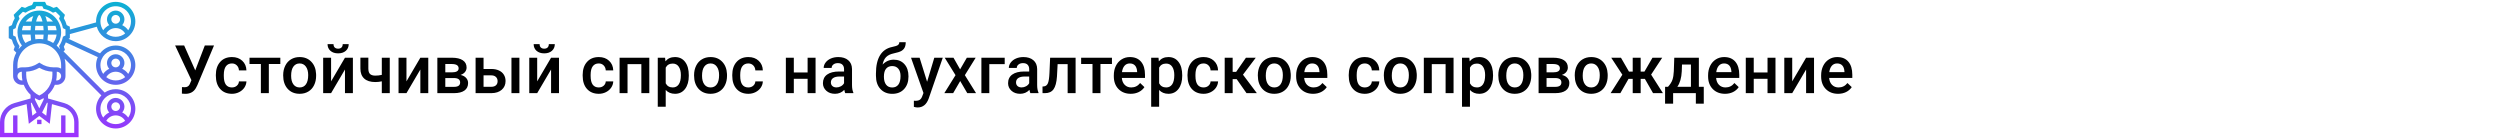<?xml version="1.0" encoding="UTF-8"?> <svg xmlns="http://www.w3.org/2000/svg" width="1342" height="75" viewBox="0 0 1342 75" fill="none"> <rect width="1342" height="75" fill="white"></rect> <path d="M104.812 37.783L109.945 24.406H114.885L105.973 45.641L105.164 47.24C103.992 49.326 102.094 50.369 99.469 50.369L97.641 50.264L97.676 46.748C97.957 46.795 98.455 46.818 99.17 46.818C100.436 46.818 101.326 46.279 101.842 45.201L102.756 43.039L94.002 24.406H98.853L104.812 37.783ZM124.482 46.941C125.549 46.941 126.434 46.631 127.137 46.01C127.84 45.389 128.215 44.621 128.262 43.707H132.287C132.24 44.891 131.871 45.998 131.18 47.029C130.488 48.049 129.551 48.857 128.367 49.455C127.184 50.053 125.906 50.352 124.535 50.352C121.875 50.352 119.766 49.49 118.207 47.768C116.648 46.045 115.869 43.666 115.869 40.631V40.191C115.869 37.297 116.643 34.982 118.189 33.248C119.736 31.502 121.846 30.629 124.518 30.629C126.779 30.629 128.619 31.291 130.037 32.615C131.467 33.928 132.217 35.656 132.287 37.801H128.262C128.215 36.711 127.84 35.815 127.137 35.111C126.445 34.408 125.561 34.057 124.482 34.057C123.1 34.057 122.033 34.56 121.283 35.568C120.533 36.565 120.152 38.082 120.141 40.121V40.807C120.141 42.869 120.51 44.41 121.248 45.43C121.998 46.438 123.076 46.941 124.482 46.941ZM150.48 34.373H144.311V50H140.039V34.373H133.939V30.98H150.48V34.373ZM152.01 40.315C152.01 38.451 152.379 36.775 153.117 35.287C153.855 33.787 154.893 32.639 156.229 31.842C157.564 31.033 159.1 30.629 160.834 30.629C163.4 30.629 165.48 31.455 167.074 33.107C168.68 34.76 169.547 36.951 169.676 39.682L169.693 40.684C169.693 42.559 169.33 44.234 168.604 45.711C167.889 47.188 166.857 48.33 165.51 49.139C164.174 49.947 162.627 50.352 160.869 50.352C158.186 50.352 156.035 49.461 154.418 47.68C152.812 45.887 152.01 43.502 152.01 40.525V40.315ZM156.281 40.684C156.281 42.641 156.686 44.176 157.494 45.289C158.303 46.391 159.428 46.941 160.869 46.941C162.311 46.941 163.43 46.379 164.227 45.254C165.035 44.129 165.439 42.482 165.439 40.315C165.439 38.393 165.023 36.869 164.191 35.744C163.371 34.619 162.252 34.057 160.834 34.057C159.439 34.057 158.332 34.613 157.512 35.727C156.691 36.828 156.281 38.48 156.281 40.684ZM185.18 30.98H189.434V50H185.18V37.309L177.727 50H173.473V30.98H177.727V43.672L185.18 30.98ZM187.184 23.686C187.184 25.162 186.668 26.357 185.637 27.271C184.605 28.186 183.229 28.643 181.506 28.643C179.783 28.643 178.406 28.186 177.375 27.271C176.344 26.357 175.828 25.162 175.828 23.686H179.027C179.027 24.459 179.244 25.062 179.678 25.496C180.123 25.918 180.732 26.129 181.506 26.129C182.279 26.129 182.883 25.918 183.316 25.496C183.75 25.062 183.967 24.459 183.967 23.686H187.184ZM209.227 50H204.955V43.654C203.854 43.912 202.693 44.041 201.475 44.041C198.873 44.041 196.887 43.42 195.516 42.178C194.145 40.924 193.459 39.131 193.459 36.799V30.963H197.73V36.799C197.73 38.182 198.035 39.16 198.645 39.734C199.266 40.309 200.209 40.596 201.475 40.596C202.623 40.596 203.783 40.461 204.955 40.191V30.98H209.227V50ZM225.645 30.98H229.898V50H225.645V37.309L218.191 50H213.938V30.98H218.191V43.672L225.645 30.98ZM234.768 50V30.98H242.484C245.086 30.98 247.066 31.438 248.426 32.352C249.785 33.254 250.465 34.555 250.465 36.254C250.465 37.133 250.189 37.924 249.639 38.627C249.1 39.318 248.297 39.852 247.23 40.227C248.473 40.484 249.457 41.006 250.184 41.791C250.91 42.576 251.273 43.502 251.273 44.568C251.273 46.338 250.617 47.685 249.305 48.611C248.004 49.537 246.129 50 243.68 50H234.768ZM239.039 41.897V46.625H243.715C245.906 46.625 247.002 45.84 247.002 44.27C247.002 42.688 245.889 41.897 243.662 41.897H239.039ZM239.039 38.838H242.555C244.98 38.838 246.193 38.123 246.193 36.693C246.193 35.193 245.045 34.42 242.748 34.373H239.039V38.838ZM259.57 37.027H263.754C265.312 37.027 266.672 37.297 267.832 37.836C268.992 38.375 269.871 39.131 270.469 40.103C271.078 41.076 271.383 42.207 271.383 43.496C271.383 45.453 270.691 47.023 269.309 48.207C267.926 49.391 266.086 49.988 263.789 50H255.299V30.98H259.57V37.027ZM278.818 50H274.547V30.98H278.818V50ZM259.57 40.455V46.59H263.736C264.779 46.59 265.6 46.332 266.197 45.816C266.807 45.289 267.111 44.545 267.111 43.584C267.111 42.623 266.812 41.867 266.215 41.316C265.629 40.754 264.832 40.467 263.824 40.455H259.57ZM295.816 30.98H300.07V50H295.816V37.309L288.363 50H284.109V30.98H288.363V43.672L295.816 30.98ZM297.82 23.686C297.82 25.162 297.305 26.357 296.273 27.271C295.242 28.186 293.865 28.643 292.143 28.643C290.42 28.643 289.043 28.186 288.012 27.271C286.98 26.357 286.465 25.162 286.465 23.686H289.664C289.664 24.459 289.881 25.062 290.314 25.496C290.76 25.918 291.369 26.129 292.143 26.129C292.916 26.129 293.52 25.918 293.953 25.496C294.387 25.062 294.604 24.459 294.604 23.686H297.82ZM321.393 46.941C322.459 46.941 323.344 46.631 324.047 46.01C324.75 45.389 325.125 44.621 325.172 43.707H329.197C329.15 44.891 328.781 45.998 328.09 47.029C327.398 48.049 326.461 48.857 325.277 49.455C324.094 50.053 322.816 50.352 321.445 50.352C318.785 50.352 316.676 49.49 315.117 47.768C313.559 46.045 312.779 43.666 312.779 40.631V40.191C312.779 37.297 313.553 34.982 315.1 33.248C316.646 31.502 318.756 30.629 321.428 30.629C323.689 30.629 325.529 31.291 326.947 32.615C328.377 33.928 329.127 35.656 329.197 37.801H325.172C325.125 36.711 324.75 35.815 324.047 35.111C323.355 34.408 322.471 34.057 321.393 34.057C320.01 34.057 318.943 34.56 318.193 35.568C317.443 36.565 317.062 38.082 317.051 40.121V40.807C317.051 42.869 317.42 44.41 318.158 45.43C318.908 46.438 319.986 46.941 321.393 46.941ZM348.551 50H344.279V34.426H336.861V50H332.59V30.98H348.551V50ZM369.75 40.684C369.75 43.625 369.082 45.975 367.746 47.732C366.41 49.478 364.617 50.352 362.367 50.352C360.281 50.352 358.611 49.666 357.357 48.295V57.312H353.086V30.98H357.023L357.199 32.914C358.453 31.391 360.158 30.629 362.314 30.629C364.635 30.629 366.451 31.496 367.764 33.23C369.088 34.953 369.75 37.35 369.75 40.42V40.684ZM365.496 40.315C365.496 38.416 365.115 36.91 364.354 35.797C363.604 34.684 362.525 34.127 361.119 34.127C359.373 34.127 358.119 34.848 357.357 36.289V44.727C358.131 46.203 359.396 46.941 361.154 46.941C362.514 46.941 363.574 46.397 364.336 45.307C365.109 44.205 365.496 42.541 365.496 40.315ZM372.58 40.315C372.58 38.451 372.949 36.775 373.688 35.287C374.426 33.787 375.463 32.639 376.799 31.842C378.135 31.033 379.67 30.629 381.404 30.629C383.971 30.629 386.051 31.455 387.645 33.107C389.25 34.76 390.117 36.951 390.246 39.682L390.264 40.684C390.264 42.559 389.9 44.234 389.174 45.711C388.459 47.188 387.428 48.33 386.08 49.139C384.744 49.947 383.197 50.352 381.439 50.352C378.756 50.352 376.605 49.461 374.988 47.68C373.383 45.887 372.58 43.502 372.58 40.525V40.315ZM376.852 40.684C376.852 42.641 377.256 44.176 378.064 45.289C378.873 46.391 379.998 46.941 381.439 46.941C382.881 46.941 384 46.379 384.797 45.254C385.605 44.129 386.01 42.482 386.01 40.315C386.01 38.393 385.594 36.869 384.762 35.744C383.941 34.619 382.822 34.057 381.404 34.057C380.01 34.057 378.902 34.613 378.082 35.727C377.262 36.828 376.852 38.48 376.852 40.684ZM401.689 46.941C402.756 46.941 403.641 46.631 404.344 46.01C405.047 45.389 405.422 44.621 405.469 43.707H409.494C409.447 44.891 409.078 45.998 408.387 47.029C407.695 48.049 406.758 48.857 405.574 49.455C404.391 50.053 403.113 50.352 401.742 50.352C399.082 50.352 396.973 49.49 395.414 47.768C393.855 46.045 393.076 43.666 393.076 40.631V40.191C393.076 37.297 393.85 34.982 395.396 33.248C396.943 31.502 399.053 30.629 401.725 30.629C403.986 30.629 405.826 31.291 407.244 32.615C408.674 33.928 409.424 35.656 409.494 37.801H405.469C405.422 36.711 405.047 35.815 404.344 35.111C403.652 34.408 402.768 34.057 401.689 34.057C400.307 34.057 399.24 34.56 398.49 35.568C397.74 36.565 397.359 38.082 397.348 40.121V40.807C397.348 42.869 397.717 44.41 398.455 45.43C399.205 46.438 400.283 46.941 401.689 46.941ZM437.795 50H433.523V42.318H426.123V50H421.852V30.98H426.123V38.908H433.523V30.98H437.795V50ZM453.721 50C453.533 49.637 453.369 49.045 453.229 48.225C451.869 49.643 450.205 50.352 448.236 50.352C446.326 50.352 444.768 49.807 443.561 48.717C442.354 47.627 441.75 46.279 441.75 44.674C441.75 42.647 442.5 41.094 444 40.016C445.512 38.926 447.668 38.381 450.469 38.381H453.088V37.133C453.088 36.148 452.812 35.363 452.262 34.777C451.711 34.18 450.873 33.881 449.748 33.881C448.775 33.881 447.979 34.127 447.357 34.619C446.736 35.1 446.426 35.715 446.426 36.465H442.154C442.154 35.422 442.5 34.449 443.191 33.547C443.883 32.633 444.82 31.918 446.004 31.402C447.199 30.887 448.529 30.629 449.994 30.629C452.221 30.629 453.996 31.191 455.32 32.316C456.645 33.43 457.324 35 457.359 37.027V45.605C457.359 47.316 457.6 48.682 458.08 49.701V50H453.721ZM449.027 46.924C449.871 46.924 450.662 46.719 451.4 46.309C452.15 45.898 452.713 45.348 453.088 44.656V41.07H450.785C449.203 41.07 448.014 41.346 447.217 41.897C446.42 42.447 446.021 43.227 446.021 44.234C446.021 45.055 446.291 45.711 446.83 46.203C447.381 46.684 448.113 46.924 449.027 46.924ZM479.754 32.035C482.145 32.035 484.061 32.838 485.502 34.443C486.943 36.037 487.664 38.205 487.664 40.947V41.158C487.664 43.9 486.879 46.121 485.309 47.82C483.75 49.52 481.629 50.369 478.945 50.369C476.332 50.369 474.223 49.502 472.617 47.768C471.012 46.033 470.209 43.666 470.209 40.666V39.435C470.209 35.334 470.936 32.088 472.389 29.697C473.842 27.307 476.01 25.812 478.893 25.215C480.51 24.887 481.553 24.541 482.021 24.178C482.502 23.803 482.742 23.299 482.742 22.666H486.188C486.188 23.85 485.994 24.811 485.607 25.549C485.221 26.287 484.629 26.891 483.832 27.359C483.035 27.816 481.664 28.25 479.719 28.66C477.938 29.035 476.578 29.703 475.641 30.664C474.715 31.625 474.094 32.955 473.777 34.654C475.477 32.908 477.469 32.035 479.754 32.035ZM478.91 35.463C477.527 35.463 476.443 35.932 475.658 36.869C474.873 37.795 474.48 39.225 474.48 41.158C474.48 42.986 474.867 44.41 475.641 45.43C476.414 46.449 477.516 46.959 478.945 46.959C480.363 46.959 481.459 46.449 482.232 45.43C483.018 44.398 483.41 42.852 483.41 40.789C483.41 39.148 483.018 37.853 482.232 36.904C481.459 35.943 480.352 35.463 478.91 35.463ZM497.666 43.883L501.533 30.98H506.086L498.527 52.883C497.367 56.082 495.398 57.682 492.621 57.682C492 57.682 491.314 57.576 490.564 57.365V54.06L491.373 54.113C492.451 54.113 493.26 53.914 493.799 53.516C494.35 53.129 494.783 52.473 495.1 51.547L495.715 49.912L489.035 30.98H493.641L497.666 43.883ZM515.385 37.238L519.006 30.98H523.752L517.934 40.35L523.945 50H519.234L515.438 43.496L511.658 50H506.912L512.924 40.35L507.123 30.98H511.834L515.385 37.238ZM539.326 34.426H531.064V50H526.811V30.98H539.326V34.426ZM553.107 50C552.92 49.637 552.756 49.045 552.615 48.225C551.256 49.643 549.592 50.352 547.623 50.352C545.713 50.352 544.154 49.807 542.947 48.717C541.74 47.627 541.137 46.279 541.137 44.674C541.137 42.647 541.887 41.094 543.387 40.016C544.898 38.926 547.055 38.381 549.855 38.381H552.475V37.133C552.475 36.148 552.199 35.363 551.648 34.777C551.098 34.18 550.26 33.881 549.135 33.881C548.162 33.881 547.365 34.127 546.744 34.619C546.123 35.1 545.812 35.715 545.812 36.465H541.541C541.541 35.422 541.887 34.449 542.578 33.547C543.27 32.633 544.207 31.918 545.391 31.402C546.586 30.887 547.916 30.629 549.381 30.629C551.607 30.629 553.383 31.191 554.707 32.316C556.031 33.43 556.711 35 556.746 37.027V45.605C556.746 47.316 556.986 48.682 557.467 49.701V50H553.107ZM548.414 46.924C549.258 46.924 550.049 46.719 550.787 46.309C551.537 45.898 552.1 45.348 552.475 44.656V41.07H550.172C548.59 41.07 547.4 41.346 546.604 41.897C545.807 42.447 545.408 43.227 545.408 44.234C545.408 45.055 545.678 45.711 546.217 46.203C546.768 46.684 547.5 46.924 548.414 46.924ZM577.383 30.98V50H573.111V34.426H567.732L567.381 41.053C567.158 44.24 566.543 46.531 565.535 47.926C564.539 49.309 563.01 50 560.947 50H559.629L559.611 46.449L560.49 46.361C561.428 46.232 562.107 45.664 562.529 44.656C562.963 43.637 563.238 41.785 563.355 39.102L563.707 30.98H577.383ZM596.895 34.373H590.725V50H586.453V34.373H580.354V30.98H596.895V34.373ZM607.002 50.352C604.295 50.352 602.098 49.502 600.41 47.803C598.734 46.092 597.896 43.818 597.896 40.982V40.455C597.896 38.557 598.26 36.863 598.986 35.375C599.725 33.875 600.756 32.709 602.08 31.877C603.404 31.045 604.881 30.629 606.51 30.629C609.1 30.629 611.098 31.455 612.504 33.107C613.922 34.76 614.631 37.098 614.631 40.121V41.844H602.203C602.332 43.414 602.854 44.656 603.768 45.57C604.693 46.484 605.854 46.941 607.248 46.941C609.205 46.941 610.799 46.15 612.029 44.568L614.332 46.766C613.57 47.902 612.551 48.787 611.273 49.42C610.008 50.041 608.584 50.352 607.002 50.352ZM606.492 34.057C605.32 34.057 604.371 34.467 603.645 35.287C602.93 36.107 602.473 37.25 602.273 38.715H610.412V38.398C610.318 36.969 609.938 35.891 609.27 35.164C608.602 34.426 607.676 34.057 606.492 34.057ZM634.617 40.684C634.617 43.625 633.949 45.975 632.613 47.732C631.277 49.478 629.484 50.352 627.234 50.352C625.148 50.352 623.479 49.666 622.225 48.295V57.312H617.953V30.98H621.891L622.066 32.914C623.32 31.391 625.025 30.629 627.182 30.629C629.502 30.629 631.318 31.496 632.631 33.23C633.955 34.953 634.617 37.35 634.617 40.42V40.684ZM630.363 40.315C630.363 38.416 629.982 36.91 629.221 35.797C628.471 34.684 627.393 34.127 625.986 34.127C624.24 34.127 622.986 34.848 622.225 36.289V44.727C622.998 46.203 624.264 46.941 626.021 46.941C627.381 46.941 628.441 46.397 629.203 45.307C629.977 44.205 630.363 42.541 630.363 40.315ZM646.061 46.941C647.127 46.941 648.012 46.631 648.715 46.01C649.418 45.389 649.793 44.621 649.84 43.707H653.865C653.818 44.891 653.449 45.998 652.758 47.029C652.066 48.049 651.129 48.857 649.945 49.455C648.762 50.053 647.484 50.352 646.113 50.352C643.453 50.352 641.344 49.49 639.785 47.768C638.227 46.045 637.447 43.666 637.447 40.631V40.191C637.447 37.297 638.221 34.982 639.768 33.248C641.314 31.502 643.424 30.629 646.096 30.629C648.357 30.629 650.197 31.291 651.615 32.615C653.045 33.928 653.795 35.656 653.865 37.801H649.84C649.793 36.711 649.418 35.815 648.715 35.111C648.023 34.408 647.139 34.057 646.061 34.057C644.678 34.057 643.611 34.56 642.861 35.568C642.111 36.565 641.73 38.082 641.719 40.121V40.807C641.719 42.869 642.088 44.41 642.826 45.43C643.576 46.438 644.654 46.941 646.061 46.941ZM663.85 42.477H661.688V50H657.416V30.98H661.688V38.574H663.568L668.824 30.98H674.098L667.225 40.086L674.678 50H669.123L663.85 42.477ZM675.205 40.315C675.205 38.451 675.574 36.775 676.312 35.287C677.051 33.787 678.088 32.639 679.424 31.842C680.76 31.033 682.295 30.629 684.029 30.629C686.596 30.629 688.676 31.455 690.27 33.107C691.875 34.76 692.742 36.951 692.871 39.682L692.889 40.684C692.889 42.559 692.525 44.234 691.799 45.711C691.084 47.188 690.053 48.33 688.705 49.139C687.369 49.947 685.822 50.352 684.064 50.352C681.381 50.352 679.23 49.461 677.613 47.68C676.008 45.887 675.205 43.502 675.205 40.525V40.315ZM679.477 40.684C679.477 42.641 679.881 44.176 680.689 45.289C681.498 46.391 682.623 46.941 684.064 46.941C685.506 46.941 686.625 46.379 687.422 45.254C688.23 44.129 688.635 42.482 688.635 40.315C688.635 38.393 688.219 36.869 687.387 35.744C686.566 34.619 685.447 34.057 684.029 34.057C682.635 34.057 681.527 34.613 680.707 35.727C679.887 36.828 679.477 38.48 679.477 40.684ZM704.877 50.352C702.17 50.352 699.973 49.502 698.285 47.803C696.609 46.092 695.771 43.818 695.771 40.982V40.455C695.771 38.557 696.135 36.863 696.861 35.375C697.6 33.875 698.631 32.709 699.955 31.877C701.279 31.045 702.756 30.629 704.385 30.629C706.975 30.629 708.973 31.455 710.379 33.107C711.797 34.76 712.506 37.098 712.506 40.121V41.844H700.078C700.207 43.414 700.729 44.656 701.643 45.57C702.568 46.484 703.729 46.941 705.123 46.941C707.08 46.941 708.674 46.15 709.904 44.568L712.207 46.766C711.445 47.902 710.426 48.787 709.148 49.42C707.883 50.041 706.459 50.352 704.877 50.352ZM704.367 34.057C703.195 34.057 702.246 34.467 701.52 35.287C700.805 36.107 700.348 37.25 700.148 38.715H708.287V38.398C708.193 36.969 707.812 35.891 707.145 35.164C706.477 34.426 705.551 34.057 704.367 34.057ZM732.615 46.941C733.682 46.941 734.566 46.631 735.27 46.01C735.973 45.389 736.348 44.621 736.395 43.707H740.42C740.373 44.891 740.004 45.998 739.312 47.029C738.621 48.049 737.684 48.857 736.5 49.455C735.316 50.053 734.039 50.352 732.668 50.352C730.008 50.352 727.898 49.49 726.34 47.768C724.781 46.045 724.002 43.666 724.002 40.631V40.191C724.002 37.297 724.775 34.982 726.322 33.248C727.869 31.502 729.979 30.629 732.65 30.629C734.912 30.629 736.752 31.291 738.17 32.615C739.6 33.928 740.35 35.656 740.42 37.801H736.395C736.348 36.711 735.973 35.815 735.27 35.111C734.578 34.408 733.693 34.057 732.615 34.057C731.232 34.057 730.166 34.56 729.416 35.568C728.666 36.565 728.285 38.082 728.273 40.121V40.807C728.273 42.869 728.643 44.41 729.381 45.43C730.131 46.438 731.209 46.941 732.615 46.941ZM742.846 40.315C742.846 38.451 743.215 36.775 743.953 35.287C744.691 33.787 745.729 32.639 747.064 31.842C748.4 31.033 749.936 30.629 751.67 30.629C754.236 30.629 756.316 31.455 757.91 33.107C759.516 34.76 760.383 36.951 760.512 39.682L760.529 40.684C760.529 42.559 760.166 44.234 759.439 45.711C758.725 47.188 757.693 48.33 756.346 49.139C755.01 49.947 753.463 50.352 751.705 50.352C749.021 50.352 746.871 49.461 745.254 47.68C743.648 45.887 742.846 43.502 742.846 40.525V40.315ZM747.117 40.684C747.117 42.641 747.521 44.176 748.33 45.289C749.139 46.391 750.264 46.941 751.705 46.941C753.146 46.941 754.266 46.379 755.062 45.254C755.871 44.129 756.275 42.482 756.275 40.315C756.275 38.393 755.859 36.869 755.027 35.744C754.207 34.619 753.088 34.057 751.67 34.057C750.275 34.057 749.168 34.613 748.348 35.727C747.527 36.828 747.117 38.48 747.117 40.684ZM780.27 50H775.998V34.426H768.58V50H764.309V30.98H780.27V50ZM801.469 40.684C801.469 43.625 800.801 45.975 799.465 47.732C798.129 49.478 796.336 50.352 794.086 50.352C792 50.352 790.33 49.666 789.076 48.295V57.312H784.805V30.98H788.742L788.918 32.914C790.172 31.391 791.877 30.629 794.033 30.629C796.354 30.629 798.17 31.496 799.482 33.23C800.807 34.953 801.469 37.35 801.469 40.42V40.684ZM797.215 40.315C797.215 38.416 796.834 36.91 796.072 35.797C795.322 34.684 794.244 34.127 792.838 34.127C791.092 34.127 789.838 34.848 789.076 36.289V44.727C789.85 46.203 791.115 46.941 792.873 46.941C794.232 46.941 795.293 46.397 796.055 45.307C796.828 44.205 797.215 42.541 797.215 40.315ZM804.299 40.315C804.299 38.451 804.668 36.775 805.406 35.287C806.145 33.787 807.182 32.639 808.518 31.842C809.854 31.033 811.389 30.629 813.123 30.629C815.689 30.629 817.77 31.455 819.363 33.107C820.969 34.76 821.836 36.951 821.965 39.682L821.982 40.684C821.982 42.559 821.619 44.234 820.893 45.711C820.178 47.188 819.146 48.33 817.799 49.139C816.463 49.947 814.916 50.352 813.158 50.352C810.475 50.352 808.324 49.461 806.707 47.68C805.102 45.887 804.299 43.502 804.299 40.525V40.315ZM808.57 40.684C808.57 42.641 808.975 44.176 809.783 45.289C810.592 46.391 811.717 46.941 813.158 46.941C814.6 46.941 815.719 46.379 816.516 45.254C817.324 44.129 817.729 42.482 817.729 40.315C817.729 38.393 817.312 36.869 816.48 35.744C815.66 34.619 814.541 34.057 813.123 34.057C811.729 34.057 810.621 34.613 809.801 35.727C808.98 36.828 808.57 38.48 808.57 40.684ZM825.92 50V30.98H833.637C836.238 30.98 838.219 31.438 839.578 32.352C840.938 33.254 841.617 34.555 841.617 36.254C841.617 37.133 841.342 37.924 840.791 38.627C840.252 39.318 839.449 39.852 838.383 40.227C839.625 40.484 840.609 41.006 841.336 41.791C842.062 42.576 842.426 43.502 842.426 44.568C842.426 46.338 841.77 47.685 840.457 48.611C839.156 49.537 837.281 50 834.832 50H825.92ZM830.191 41.897V46.625H834.867C837.059 46.625 838.154 45.84 838.154 44.27C838.154 42.688 837.041 41.897 834.814 41.897H830.191ZM830.191 38.838H833.707C836.133 38.838 837.346 38.123 837.346 36.693C837.346 35.193 836.197 34.42 833.9 34.373H830.191V38.838ZM845.326 40.315C845.326 38.451 845.695 36.775 846.434 35.287C847.172 33.787 848.209 32.639 849.545 31.842C850.881 31.033 852.416 30.629 854.15 30.629C856.717 30.629 858.797 31.455 860.391 33.107C861.996 34.76 862.863 36.951 862.992 39.682L863.01 40.684C863.01 42.559 862.646 44.234 861.92 45.711C861.205 47.188 860.174 48.33 858.826 49.139C857.49 49.947 855.943 50.352 854.186 50.352C851.502 50.352 849.352 49.461 847.734 47.68C846.129 45.887 845.326 43.502 845.326 40.525V40.315ZM849.598 40.684C849.598 42.641 850.002 44.176 850.811 45.289C851.619 46.391 852.744 46.941 854.186 46.941C855.627 46.941 856.746 46.379 857.543 45.254C858.352 44.129 858.756 42.482 858.756 40.315C858.756 38.393 858.34 36.869 857.508 35.744C856.688 34.619 855.568 34.057 854.15 34.057C852.756 34.057 851.648 34.613 850.828 35.727C850.008 36.828 849.598 38.48 849.598 40.684ZM882.979 42.353H880.711V50H876.439V42.353H874.189L869.812 50H864.574L870.885 40.103L864.908 30.98H870.129L874.436 38.451H876.439V30.98H880.711V38.451H882.732L887.057 30.98H892.277L886.318 40.051L892.664 50H887.355L882.979 42.353ZM895.389 46.59C896.572 45.266 897.363 44.012 897.762 42.828C898.172 41.633 898.418 40.109 898.5 38.258L898.746 30.98H911.947V46.59H914.584V55.66H910.33V50H898.131V55.66H893.807L893.824 46.59H895.389ZM900.398 46.59H907.693V34.654H902.895L902.771 38.293C902.607 41.785 901.816 44.551 900.398 46.59ZM926.01 50.352C923.303 50.352 921.105 49.502 919.418 47.803C917.742 46.092 916.904 43.818 916.904 40.982V40.455C916.904 38.557 917.268 36.863 917.994 35.375C918.732 33.875 919.764 32.709 921.088 31.877C922.412 31.045 923.889 30.629 925.518 30.629C928.107 30.629 930.105 31.455 931.512 33.107C932.93 34.76 933.639 37.098 933.639 40.121V41.844H921.211C921.34 43.414 921.861 44.656 922.775 45.57C923.701 46.484 924.861 46.941 926.256 46.941C928.213 46.941 929.807 46.15 931.037 44.568L933.34 46.766C932.578 47.902 931.559 48.787 930.281 49.42C929.016 50.041 927.592 50.352 926.01 50.352ZM925.5 34.057C924.328 34.057 923.379 34.467 922.652 35.287C921.938 36.107 921.48 37.25 921.281 38.715H929.42V38.398C929.326 36.969 928.945 35.891 928.277 35.164C927.609 34.426 926.684 34.057 925.5 34.057ZM953.08 50H948.809V42.318H941.408V50H937.137V30.98H941.408V38.908H948.809V30.98H953.08V50ZM969.516 30.98H973.77V50H969.516V37.309L962.062 50H957.809V30.98H962.062V43.672L969.516 30.98ZM986.689 50.352C983.982 50.352 981.785 49.502 980.098 47.803C978.422 46.092 977.584 43.818 977.584 40.982V40.455C977.584 38.557 977.947 36.863 978.674 35.375C979.412 33.875 980.443 32.709 981.768 31.877C983.092 31.045 984.568 30.629 986.197 30.629C988.787 30.629 990.785 31.455 992.191 33.107C993.609 34.76 994.318 37.098 994.318 40.121V41.844H981.891C982.02 43.414 982.541 44.656 983.455 45.57C984.381 46.484 985.541 46.941 986.936 46.941C988.893 46.941 990.486 46.15 991.717 44.568L994.02 46.766C993.258 47.902 992.238 48.787 990.961 49.42C989.695 50.041 988.271 50.352 986.689 50.352ZM986.18 34.057C985.008 34.057 984.059 34.467 983.332 35.287C982.617 36.107 982.16 37.25 981.961 38.715H990.1V38.398C990.006 36.969 989.625 35.891 988.957 35.164C988.289 34.426 987.363 34.057 986.18 34.057Z" fill="black"></path> <path d="M37.5 18.302L51.955 14.359C53.19 18.812 57.268 22.094 62.109 22.094C67.925 22.094 72.656 17.363 72.656 11.547C72.656 5.731 67.925 1 62.109 1C56.293 1 51.562 5.731 51.562 11.547C51.562 11.71 51.58 11.869 51.587 12.031L37.5 15.872V14.338L35.809 13.492C35.463 12.191 34.947 10.944 34.266 9.773L34.864 7.974L30.526 3.637L28.727 4.236C27.555 3.555 26.31 3.038 25.008 2.692L24.162 1H18.026L17.18 2.691C15.879 3.037 14.632 3.554 13.46 4.234L11.661 3.637L7.324 7.974L7.923 9.773C7.242 10.944 6.725 12.19 6.38 13.492L4.688 14.338V20.474L6.379 21.32C6.724 22.621 7.241 23.868 7.922 25.04L7.324 26.837L8.746 28.262C7.654 30.261 7.031 32.55 7.031 34.984V40.844C7.031 43.429 9.134 45.531 11.719 45.531H12.751C13.554 47.563 14.804 49.389 16.406 50.88V52.851L7.649 55.352C3.145 56.639 0 60.809 0 65.493V73.656H42.188V65.493C42.188 60.809 39.042 56.638 34.539 55.352L25.781 52.851V50.88C27.383 49.389 28.634 47.562 29.436 45.531H30.469C33.054 45.531 35.156 43.429 35.156 40.844V34.984C35.156 33.78 34.987 32.616 34.702 31.499L54.424 51.222C52.655 53.109 51.562 55.638 51.562 58.422C51.562 64.238 56.293 68.969 62.109 68.969C67.925 68.969 72.656 64.238 72.656 58.422C72.656 52.606 67.925 47.875 62.109 47.875C59.923 47.875 57.891 48.544 56.204 49.688L34.11 27.593L34.863 26.837L34.264 25.04C34.692 24.305 35.031 23.532 35.326 22.743L52.496 30.667C51.901 31.987 51.562 33.446 51.562 34.984C51.562 40.8 56.293 45.531 62.109 45.531C67.925 45.531 72.656 40.8 72.656 34.984C72.656 29.168 67.925 24.438 62.109 24.438C58.676 24.438 55.63 26.093 53.702 28.641L36.783 20.832L37.5 20.474V18.302ZM57.046 17.988C58.083 16.189 59.991 15.062 62.109 15.062C64.228 15.062 66.136 16.189 67.173 17.988C65.777 19.088 64.021 19.75 62.109 19.75C60.198 19.75 58.441 19.088 57.046 17.988ZM59.766 10.375C59.766 9.082 60.817 8.031 62.109 8.031C63.402 8.031 64.453 9.082 64.453 10.375C64.453 11.668 63.402 12.719 62.109 12.719C60.817 12.719 59.766 11.668 59.766 10.375ZM62.109 3.344C66.632 3.344 70.312 7.025 70.312 11.547C70.312 13.295 69.758 14.914 68.823 16.246C67.993 15.05 66.884 14.098 65.585 13.491C66.331 12.661 66.797 11.576 66.797 10.375C66.797 7.79 64.695 5.688 62.109 5.688C59.524 5.688 57.422 7.79 57.422 10.375C57.422 11.576 57.888 12.661 58.634 13.491C57.335 14.097 56.225 15.05 55.396 16.246C54.461 14.914 53.906 13.295 53.906 11.547C53.906 7.025 57.587 3.344 62.109 3.344ZM57.046 41.425C58.083 39.626 59.991 38.5 62.109 38.5C64.228 38.5 66.136 39.626 67.173 41.425C65.777 42.525 64.021 43.188 62.109 43.188C60.198 43.188 58.441 42.525 57.046 41.425ZM59.766 33.812C59.766 32.52 60.817 31.469 62.109 31.469C63.402 31.469 64.453 32.52 64.453 33.812C64.453 35.105 63.402 36.156 62.109 36.156C60.817 36.156 59.766 35.105 59.766 33.812ZM62.109 26.781C66.632 26.781 70.312 30.462 70.312 34.984C70.312 36.733 69.758 38.351 68.823 39.684C67.993 38.487 66.884 37.535 65.585 36.928C66.331 36.099 66.797 35.014 66.797 33.812C66.797 31.227 64.695 29.125 62.109 29.125C59.524 29.125 57.422 31.227 57.422 33.812C57.422 35.014 57.888 36.099 58.634 36.928C57.335 37.534 56.225 38.487 55.396 39.684C54.461 38.351 53.906 36.733 53.906 34.984C53.906 30.462 57.587 26.781 62.109 26.781ZM10.004 26.206L10.493 24.739L10.197 24.271C9.412 23.027 8.852 21.677 8.53 20.256L8.408 19.715L7.031 19.026V15.787L8.408 15.098L8.53 14.556C8.851 13.136 9.412 11.786 10.197 10.541L10.493 10.074L10.004 8.608L12.295 6.317L13.761 6.805L14.229 6.509C15.473 5.725 16.823 5.165 18.244 4.843L18.785 4.721L19.474 3.344H22.713L23.402 4.721L23.944 4.843C25.364 5.164 26.714 5.725 27.959 6.509L28.426 6.805L29.892 6.317L32.183 8.608L31.695 10.074L31.991 10.541C32.775 11.786 33.335 13.136 33.657 14.556L33.779 15.098L35.156 15.787V19.026L33.779 19.715L33.657 20.256C33.336 21.677 32.775 23.027 31.991 24.271L31.695 24.739L32.183 26.206L32.114 26.275C31.602 25.628 31.032 25.032 30.416 24.484C31.966 22.451 32.812 19.982 32.812 17.406C32.812 10.944 27.555 5.688 21.094 5.688C14.632 5.688 9.375 10.944 9.375 17.406C9.375 19.982 10.221 22.451 11.771 24.484C11.155 25.032 10.585 25.628 10.073 26.275L10.004 26.206ZM32.812 36.808C32.12 36.405 31.327 36.156 30.469 36.156H28.834C26.303 36.156 23.85 35.413 21.743 34.009L21.094 33.576L20.443 34.009C18.336 35.413 15.885 36.156 13.354 36.156H11.719C10.861 36.156 10.068 36.405 9.375 36.808V34.984C9.375 28.523 14.632 23.266 21.094 23.266C27.555 23.266 32.812 28.523 32.812 34.984V36.808ZM25.493 21.637C25.629 20.659 25.718 19.629 25.756 18.578H30.386C30.179 20.213 29.55 21.761 28.542 23.078C27.594 22.483 26.575 21.994 25.493 21.637ZM18.982 21.098C18.877 20.29 18.807 19.442 18.775 18.578H23.413C23.379 19.442 23.311 20.29 23.206 21.098C22.514 20.993 21.813 20.922 21.094 20.922C20.374 20.922 19.673 20.993 18.982 21.098ZM18.772 16.234C18.804 15.387 18.872 14.61 18.961 13.891H23.225C23.316 14.61 23.382 15.387 23.414 16.234H18.772ZM25.759 16.234C25.731 15.446 25.671 14.661 25.584 13.891H29.779C30.078 14.63 30.285 15.416 30.388 16.234H25.759ZM25.214 11.547C24.989 10.47 24.698 9.471 24.333 8.62C25.942 9.215 27.345 10.232 28.4 11.547H25.214ZM22.807 11.547H19.381C19.942 9.23 20.728 8.031 21.094 8.031C21.459 8.031 22.246 9.23 22.807 11.547ZM16.973 11.547H13.787C14.843 10.233 16.246 9.215 17.855 8.62C17.489 9.471 17.2 10.47 16.973 11.547ZM12.409 13.891H16.603C16.516 14.661 16.457 15.446 16.428 16.234H11.8C11.903 15.416 12.109 14.63 12.409 13.891ZM16.431 18.578C16.468 19.629 16.557 20.659 16.693 21.637C15.612 21.994 14.592 22.483 13.644 23.078C12.636 21.761 12.007 20.213 11.801 18.578H16.431ZM11.719 43.188C10.426 43.188 9.375 42.136 9.375 40.844C9.375 39.551 10.426 38.5 11.719 38.5V40.122C11.719 41.167 11.834 42.193 12.046 43.188H11.719ZM17.345 62.112L16.581 55.237L16.965 55.127L19.609 60.414L17.345 62.112ZM39.844 65.493V71.312H35.156V61.938H32.812V71.312H9.375V61.938H7.031V71.312H2.344V65.493C2.344 61.851 4.791 58.606 8.292 57.606L14.294 55.891L15.468 66.449L21.094 62.23L26.72 66.45L27.893 55.892L33.895 57.607C37.397 58.606 39.844 61.851 39.844 65.493ZM25.223 55.128L25.608 55.238L24.844 62.113L22.58 60.416L25.223 55.128ZM23.438 53.458L21.094 58.145L18.75 53.458V52.666C19.348 53.031 19.976 53.358 20.632 53.639L21.094 53.837L21.555 53.639C22.213 53.358 22.84 53.03 23.438 52.666V53.458ZM21.094 51.276C16.806 49.228 14.062 44.903 14.062 40.121V38.477C16.549 38.361 18.955 37.645 21.094 36.37C23.232 37.645 25.638 38.361 28.125 38.477V40.122C28.125 44.904 25.382 49.228 21.094 51.276ZM30.469 43.188H30.142C30.354 42.193 30.469 41.167 30.469 40.122V38.5C31.761 38.5 32.812 39.551 32.812 40.844C32.812 42.136 31.761 43.188 30.469 43.188ZM57.046 64.862C58.083 63.064 59.991 61.938 62.109 61.938C64.228 61.938 66.136 63.064 67.173 64.862C65.777 65.963 64.021 66.625 62.109 66.625C60.198 66.625 58.441 65.963 57.046 64.862ZM59.766 57.25C59.766 55.957 60.817 54.906 62.109 54.906C63.402 54.906 64.453 55.957 64.453 57.25C64.453 58.543 63.402 59.594 62.109 59.594C60.817 59.594 59.766 58.543 59.766 57.25ZM70.312 58.422C70.312 60.17 69.758 61.789 68.823 63.121C67.993 61.925 66.884 60.973 65.585 60.366C66.331 59.536 66.797 58.451 66.797 57.25C66.797 54.665 64.695 52.562 62.109 52.562C59.524 52.562 57.422 54.665 57.422 57.25C57.422 58.451 57.888 59.536 58.634 60.366C57.335 60.972 56.225 61.925 55.396 63.121C54.461 61.789 53.906 60.17 53.906 58.422C53.906 53.9 57.587 50.219 62.109 50.219C66.632 50.219 70.312 53.9 70.312 58.422ZM19.922 64.281H22.266V66.625H19.922V64.281Z" fill="url(#paint0_linear)"></path> <defs> <linearGradient id="paint0_linear" x1="36.328" y1="73.656" x2="36.328" y2="1" gradientUnits="userSpaceOnUse"> <stop stop-color="#9F2FFF"></stop> <stop offset="1" stop-color="#0BB1D3"></stop> </linearGradient> </defs> </svg> 